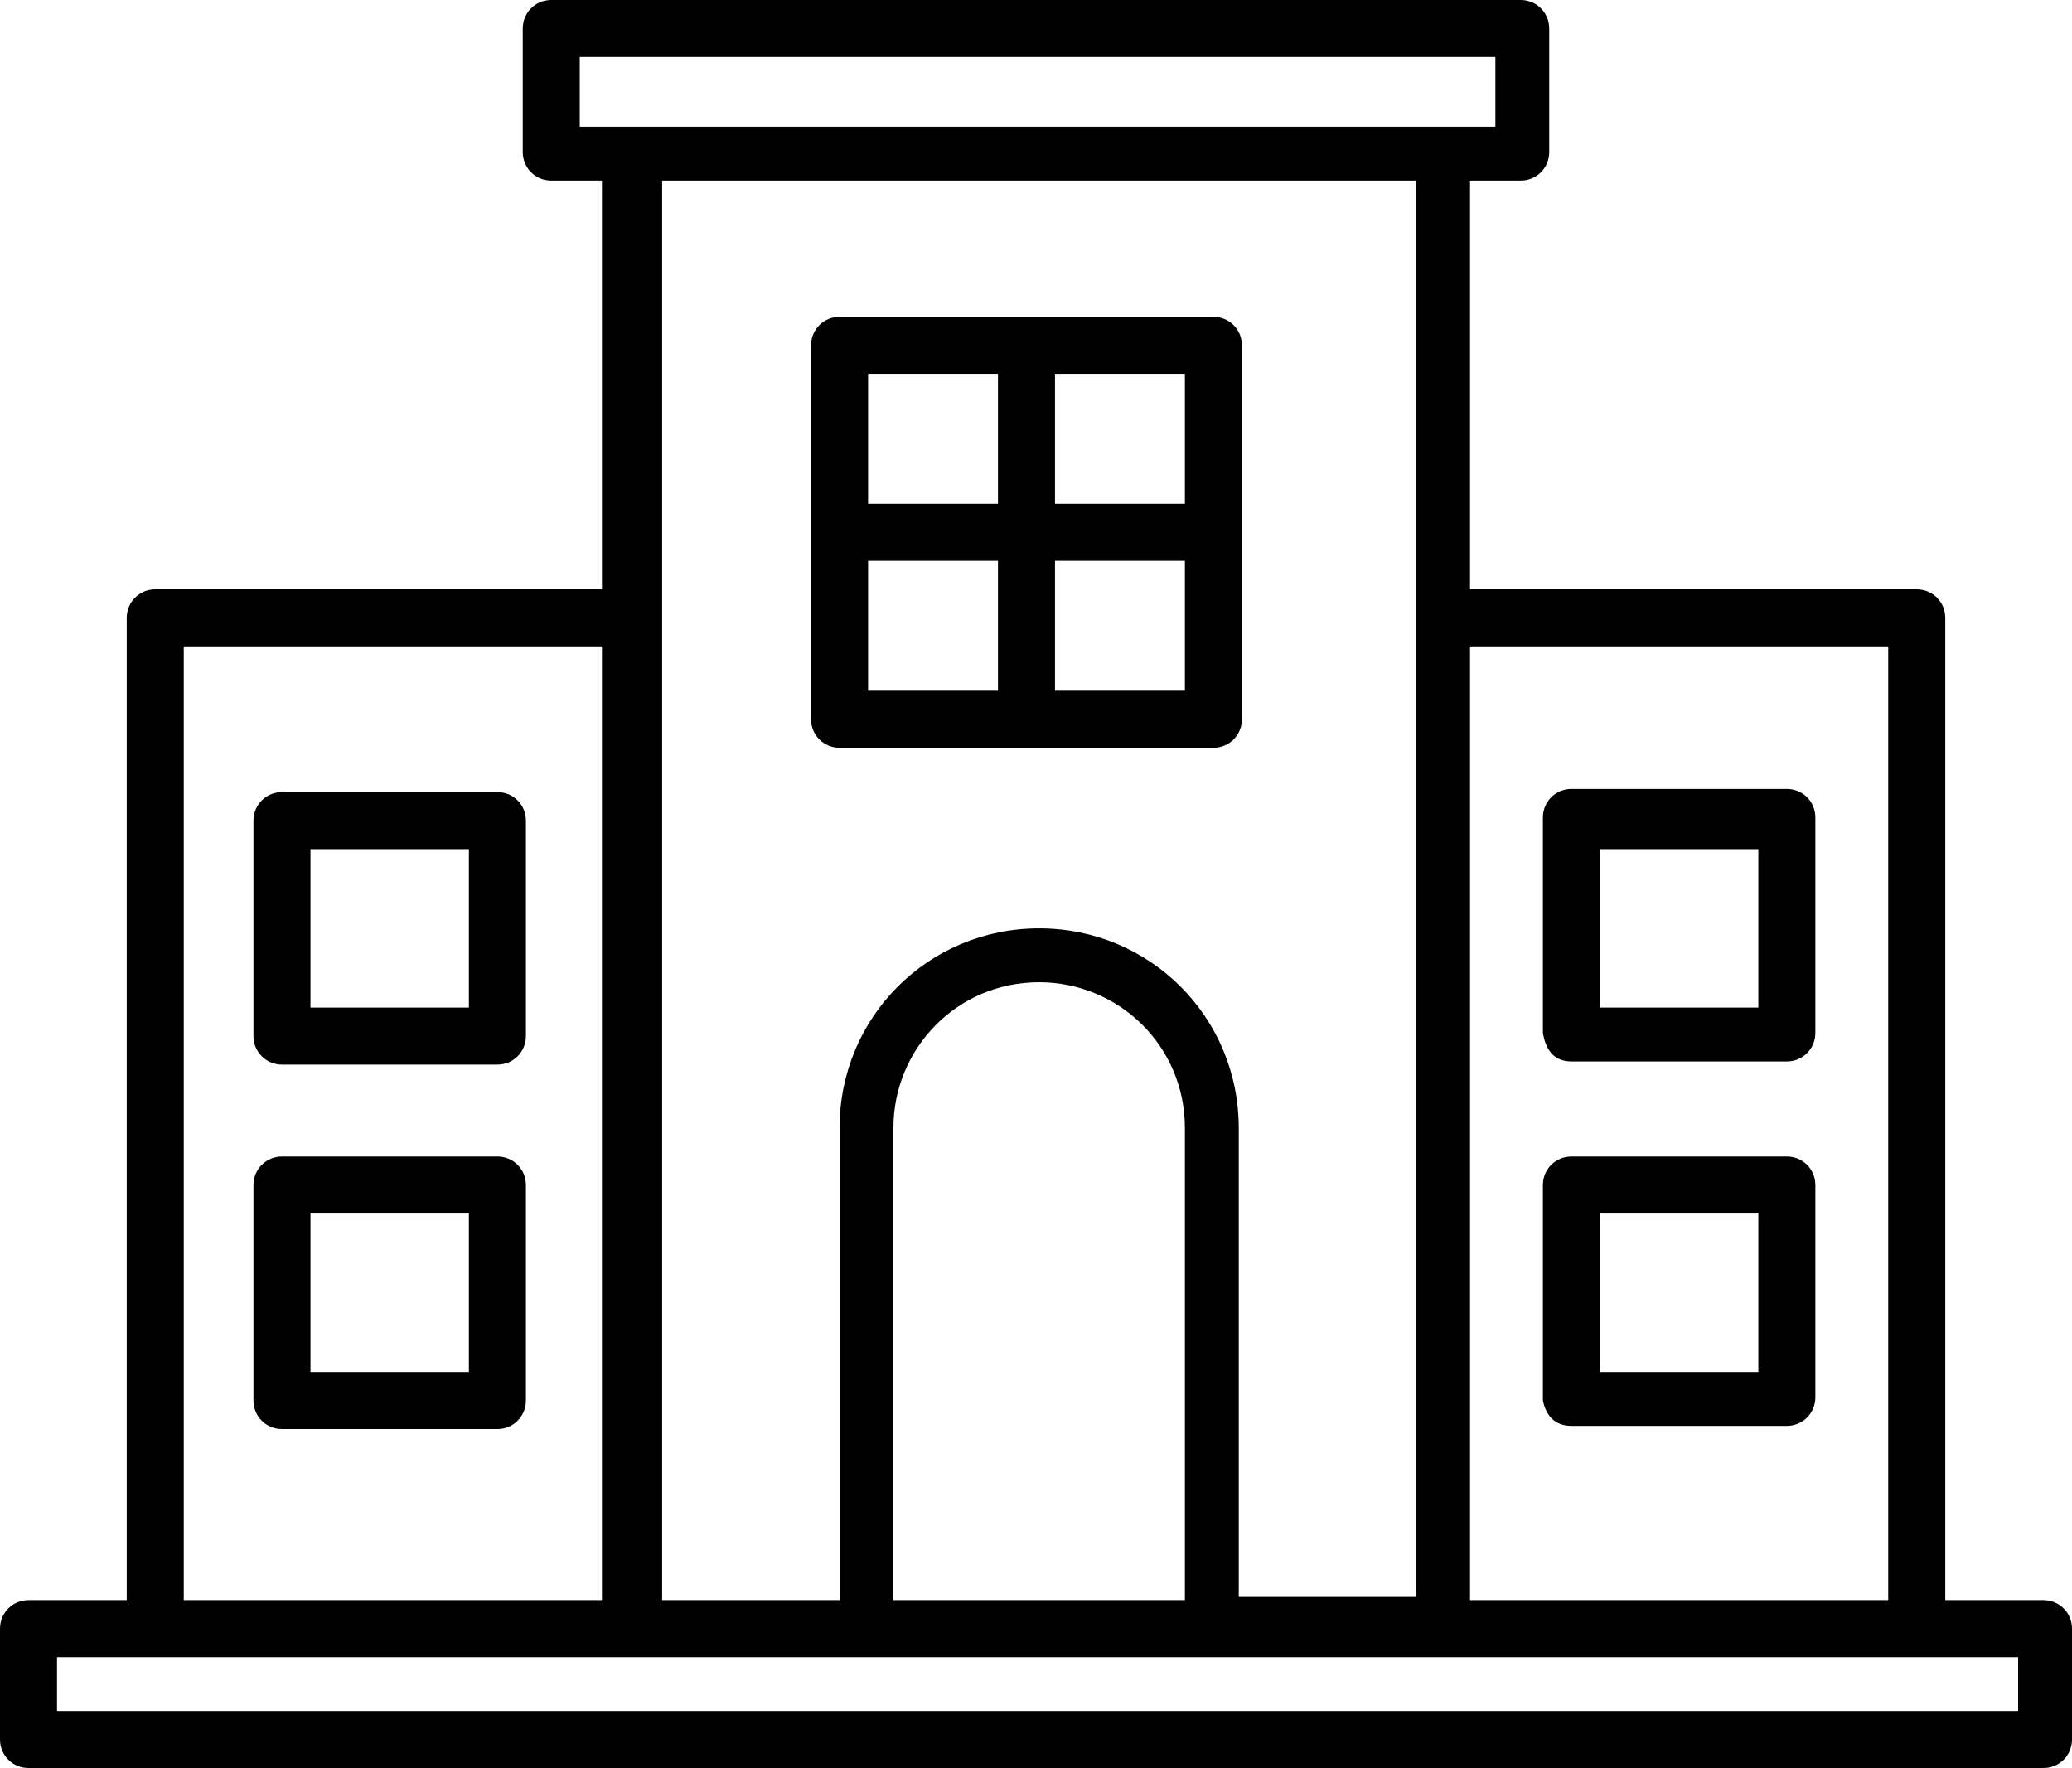 <?xml version="1.0" encoding="UTF-8"?><svg xmlns="http://www.w3.org/2000/svg" xmlns:xlink="http://www.w3.org/1999/xlink" height="55.8" preserveAspectRatio="xMidYMid meet" version="1.0" viewBox="14.8 19.6 65.4 55.8" width="65.4" zoomAndPan="magnify"><g id="change1_1"><path d="M79.3,70.1h-3.1v-31c0-0.5-0.4-0.9-0.9-0.9H61.2V25.3h1.6c0.5,0,0.9-0.4,0.9-0.9v-3.9c0-0.5-0.4-0.9-0.9-0.9H32.2 c-0.5,0-0.9,0.4-0.9,0.9v3.9c0,0.5,0.4,0.9,0.9,0.9h1.6v12.9H19.7c-0.5,0-0.9,0.4-0.9,0.9v31h-3.1c-0.5,0-0.9,0.4-0.9,0.9v3.5 c0,0.5,0.4,0.9,0.9,0.9h63.6c0.5,0,0.9-0.4,0.9-0.9V71C80.2,70.5,79.8,70.1,79.3,70.1z M74.4,40v30.1H61.2V40H74.4z M33.1,21.4 h28.9v2.2h-1.6H34.7h-1.6V21.4z M59.5,25.3v13.7v31h-5.6V55.2c0-3.5-2.8-6.3-6.3-6.3c-3.5,0-6.3,2.8-6.3,6.3v14.9h-5.6v-31V25.3 H59.5z M52.1,70.1h-9.1V55.2c0-2.5,2-4.6,4.6-4.6c2.5,0,4.6,2,4.6,4.6V70.1z M20.6,40h13.2v30.1H20.6V40z M78.4,73.6H16.6v-1.7h3.1 h15h7.4h10.9h7.4h15h3.1V73.6z" fill="inherit"/><path d="M41.3,43.2h11.8c0.5,0,0.9-0.4,0.9-0.9V30.5c0-0.5-0.4-0.9-0.9-0.9H41.3c-0.5,0-0.9,0.4-0.9,0.9v11.8 C40.4,42.8,40.8,43.2,41.3,43.2z M42.2,37.3h4.1v4.1h-4.1V37.3z M48.1,41.4v-4.1h4.1v4.1H48.1z M52.2,35.5h-4.1v-4.1h4.1V35.5z M46.3,31.4v4.1h-4.1v-4.1H46.3z" fill="inherit"/><path d="M30.5,44.6h-6.8c-0.5,0-0.9,0.4-0.9,0.9v6.8c0,0.5,0.4,0.9,0.9,0.9h6.8c0.5,0,0.9-0.4,0.9-0.9v-6.8 C31.4,45,31,44.6,30.5,44.6z M29.6,51.4h-5v-5h5V51.4z" fill="inherit"/><path d="M30.5,56.1h-6.8c-0.5,0-0.9,0.4-0.9,0.9v6.8c0,0.5,0.4,0.9,0.9,0.9h6.8c0.5,0,0.9-0.4,0.9-0.9V57 C31.4,56.5,31,56.1,30.5,56.1z M29.6,62.9h-5v-5h5V62.9z" fill="inherit"/><path d="M64.4,53.1h6.8c0.5,0,0.9-0.4,0.9-0.9v-6.8c0-0.5-0.4-0.9-0.9-0.9h-6.8c-0.5,0-0.9,0.4-0.9,0.9v6.8 C63.6,52.8,63.9,53.1,64.4,53.1z M65.3,46.4h5v5h-5V46.4z" fill="inherit"/><path d="M64.4,64.6h6.8c0.5,0,0.9-0.4,0.9-0.9V57c0-0.5-0.4-0.9-0.9-0.9h-6.8c-0.5,0-0.9,0.4-0.9,0.9v6.8 C63.6,64.3,63.9,64.6,64.4,64.6z M65.3,57.9h5v5h-5V57.9z" fill="inherit"/></g></svg>